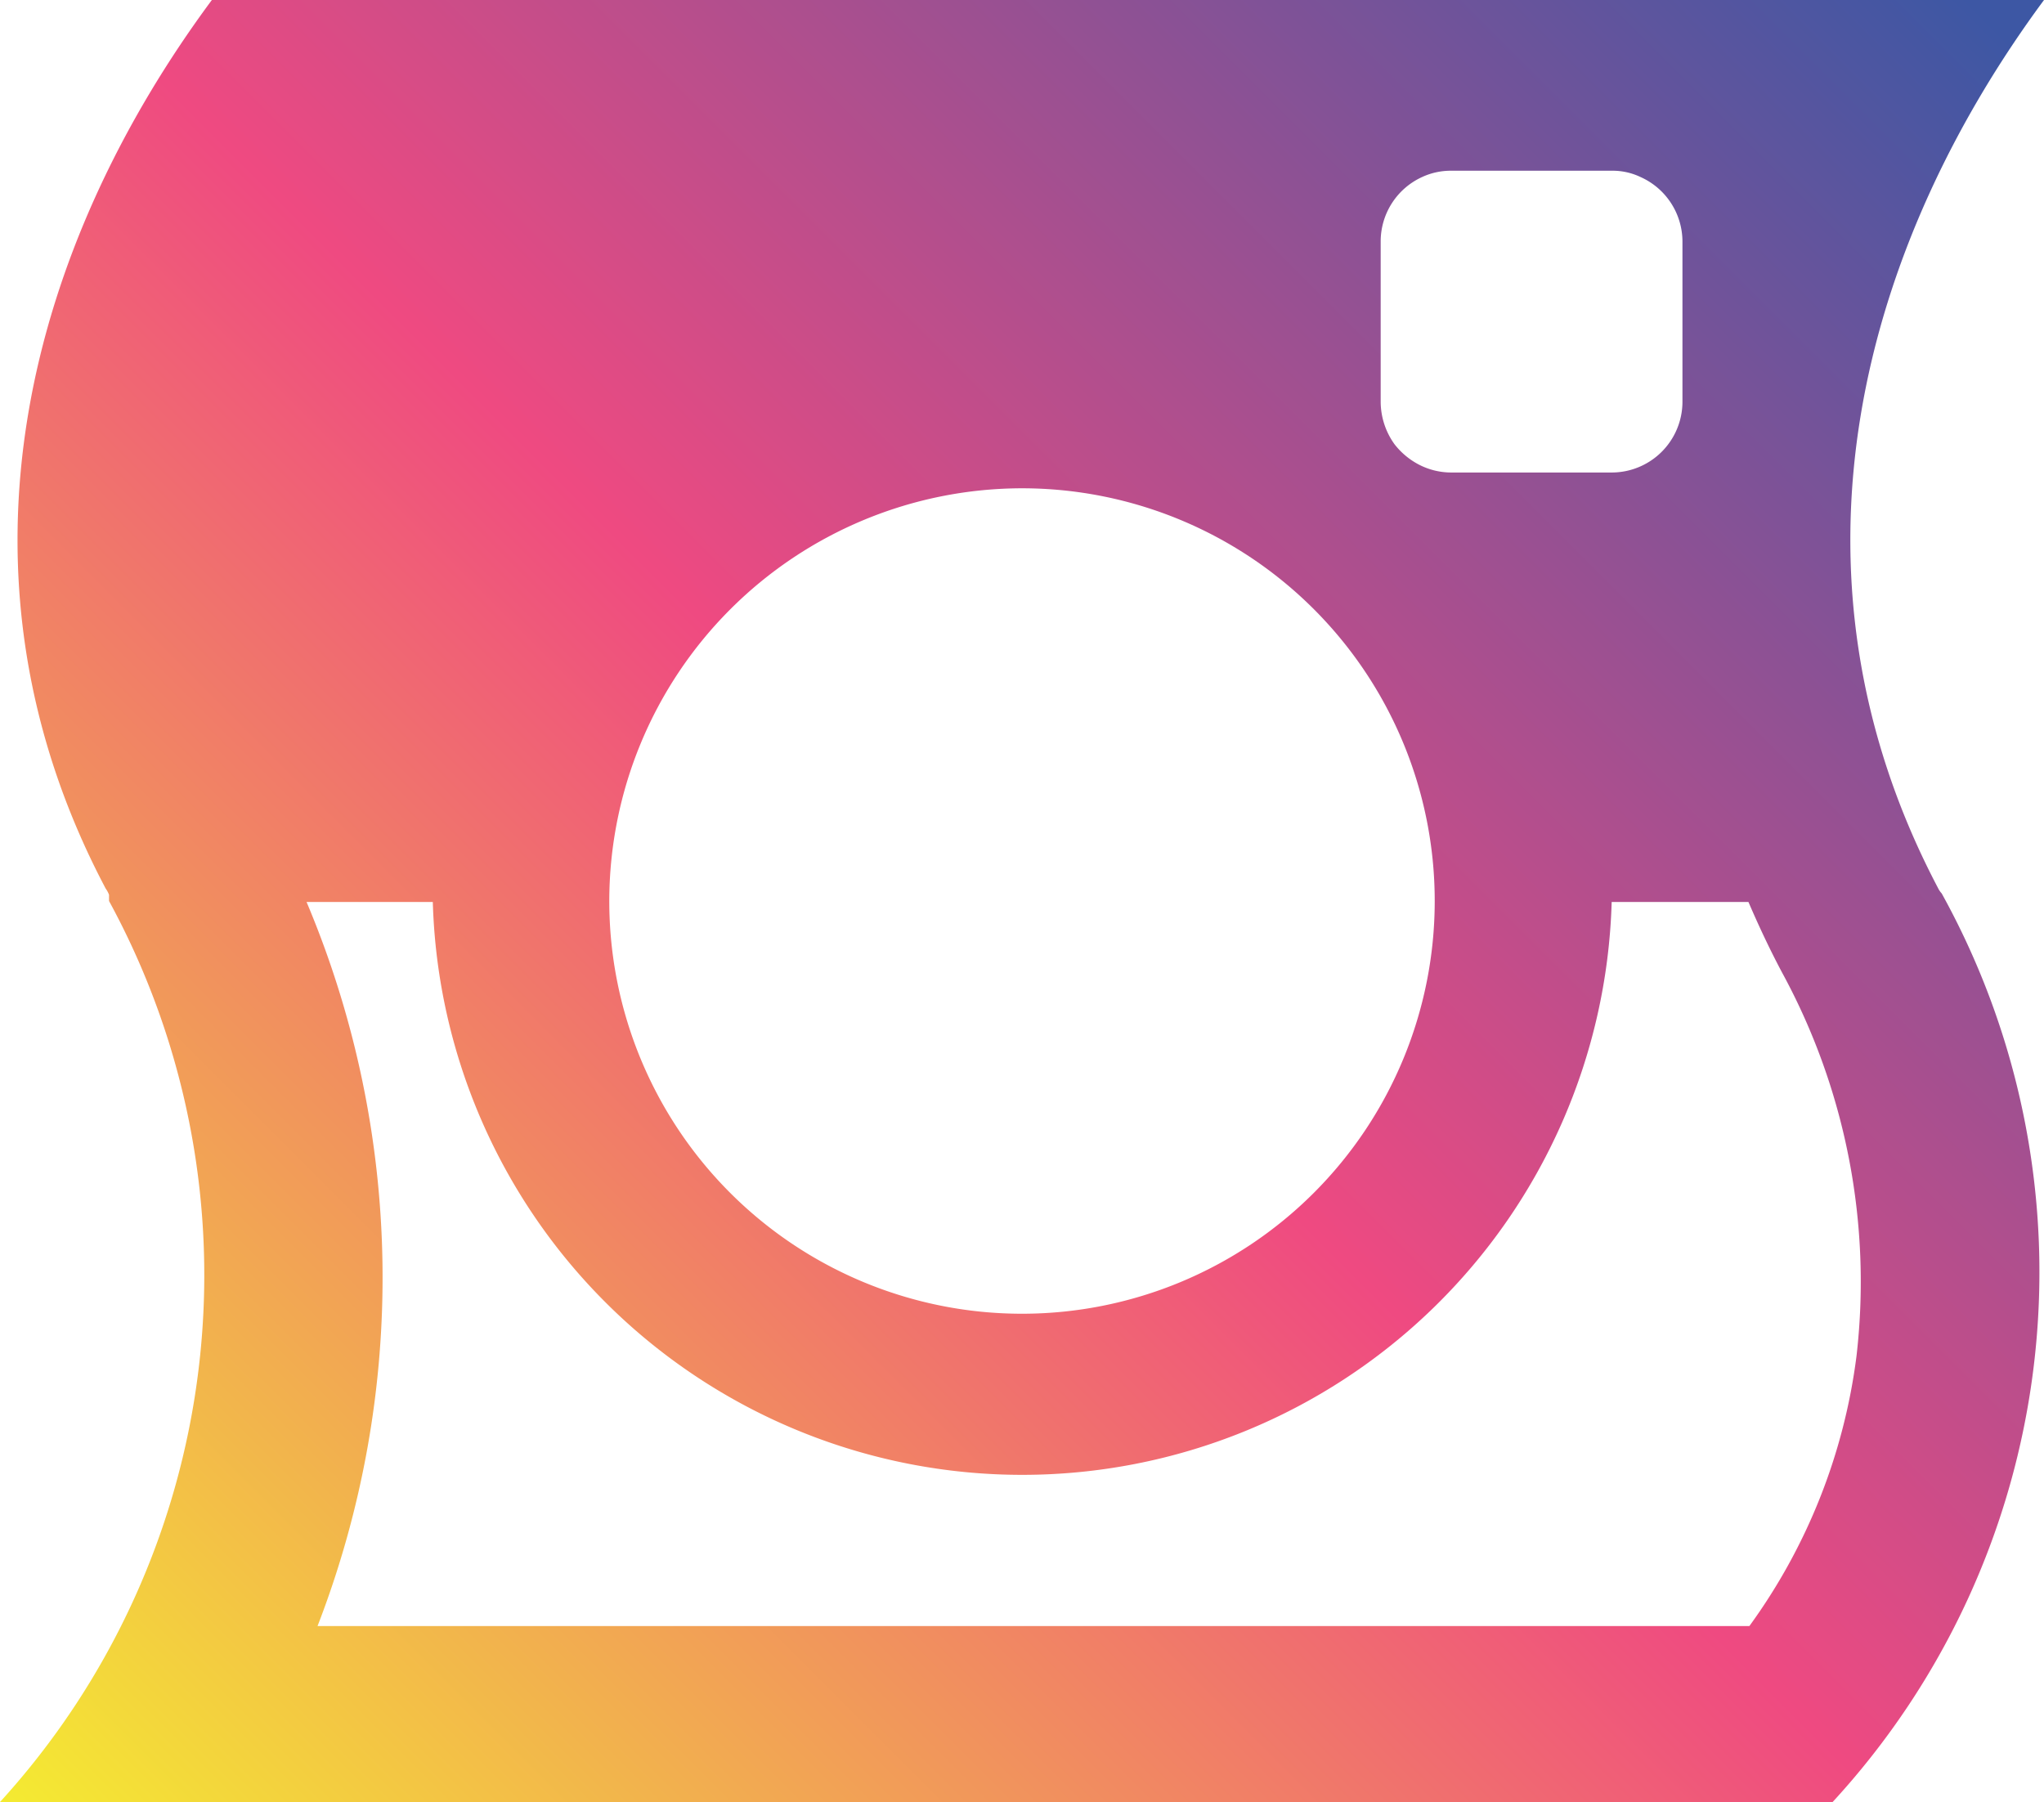 <?xml version="1.0" encoding="UTF-8"?> <svg xmlns="http://www.w3.org/2000/svg" xmlns:xlink="http://www.w3.org/1999/xlink" viewBox="0 0 42.74 37.68"> <defs> <style>.cls-1{fill:url(#Новый_образец_градиента_3);}</style> <linearGradient id="Новый_образец_градиента_3" x1="1.27" y1="38.94" x2="41.48" y2="-1.27" gradientUnits="userSpaceOnUse"> <stop offset="0" stop-color="#f4eb31"></stop> <stop offset="0.49" stop-color="#ef4a81"></stop> <stop offset="0.98" stop-color="#3d57a4"></stop> </linearGradient> </defs> <title>Ресурс 2</title> <g id="Слой_2" data-name="Слой 2"> <g id="Слой_2-2" data-name="Слой 2"> <path class="cls-1" d="M40.53,18.58C37,11.88,39,5.06,42.74,0H4.43C.68,5.06-1.33,11.88,2.21,18.58a.54.54,0,0,1,.07.13l0,.06,0,.07A16.35,16.35,0,0,1,0,37.68H38.32a16.36,16.36,0,0,0,2.28-19C40.58,18.66,40.55,18.62,40.53,18.58ZM28.87,5.05a1.48,1.48,0,0,1,.87-1.35,1.42,1.42,0,0,1,.61-.13H33.7a1.35,1.35,0,0,1,.6.13,1.48,1.48,0,0,1,.88,1.35V8.4A1.48,1.48,0,0,1,33.7,9.88H30.35a1.47,1.47,0,0,1-.69-.17,1.56,1.56,0,0,1-.5-.42,1.53,1.53,0,0,1-.29-.89Zm-7.5,5.16a8.63,8.63,0,1,1-8.63,8.63A8.64,8.64,0,0,1,21.37,10.21ZM38.82,28.35A12.22,12.22,0,0,1,36.58,34H6.64a20.2,20.2,0,0,0-.23-15.14H9.05a12.33,12.33,0,0,0,24.65,0h2.86c.21.49.45,1,.7,1.47A13.53,13.53,0,0,1,38.82,28.35Z"></path> </g> </g> </svg> 